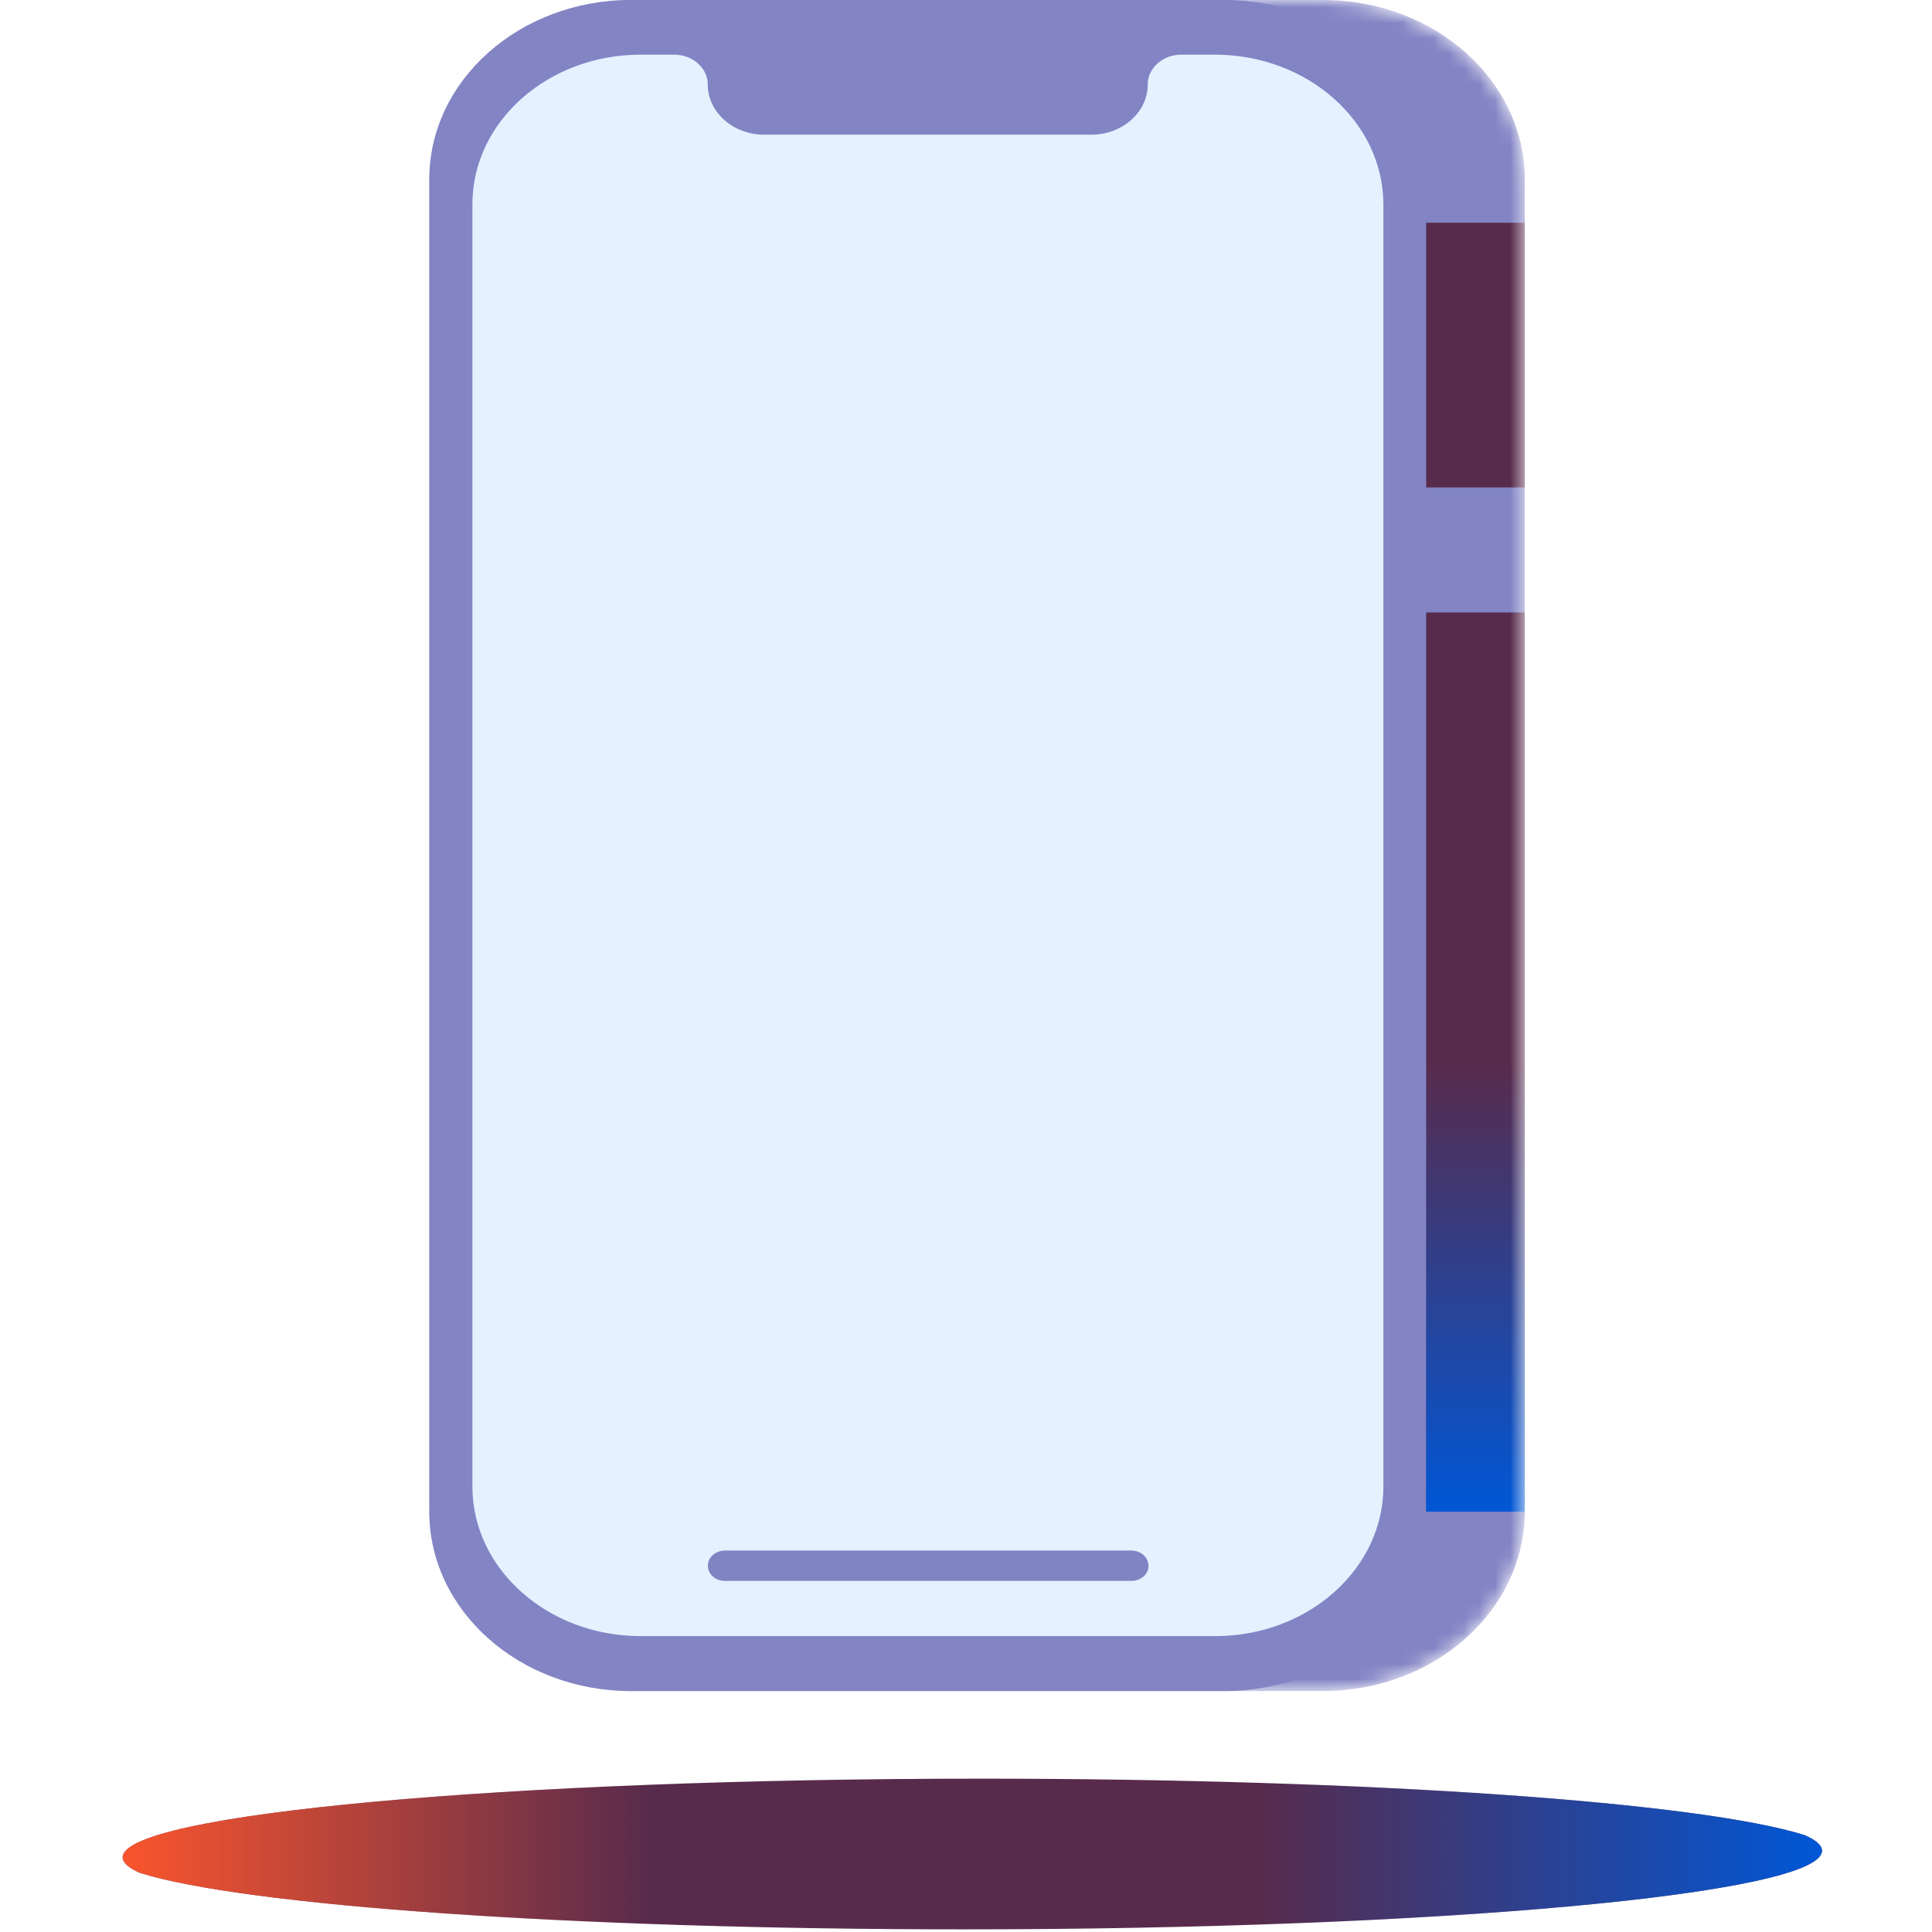 <svg width="126" height="126" viewBox="0 0 126 126" fill="none" xmlns="http://www.w3.org/2000/svg">
<g id="Illustration">
<g id="Vector">
<path d="M118.825 120.698C118.825 120.356 118.447 120.014 117.713 119.69C110.949 117.548 89.451 116 63.98 116C33.069 116 8 118.304 8 121.13C8 121.472 8.378 121.814 9.112 122.138C15.899 124.28 37.374 125.828 62.845 125.828C93.756 125.828 118.825 123.524 118.825 120.698Z" fill="#582B4C"/>
<path d="M118.825 120.698C118.825 120.356 118.447 120.014 117.713 119.69C110.949 117.548 89.451 116 63.98 116C33.069 116 8 118.304 8 121.13C8 121.472 8.378 121.814 9.112 122.138C15.899 124.28 37.374 125.828 62.845 125.828C93.756 125.828 118.825 123.524 118.825 120.698Z" fill="url(#paint0_linear_2202_6440)"/>
</g>
<g id="icon">
<g id="Group">
<mask id="mask0_2202_6440" style="mask-type:alpha" maskUnits="userSpaceOnUse" x="28" y="0" width="72" height="111">
<path id="Vector_2" d="M86.279 110.286H41.163C33.893 110.286 28 105.048 28 98.586V11.7C28 5.238 33.893 0 41.163 0H86.279C93.549 0 99.442 5.238 99.442 11.7V98.568C99.442 105.03 93.549 110.286 86.279 110.286Z" fill="white"/>
</mask>
<g mask="url(#mask0_2202_6440)">
<path id="Vector_3" d="M86.279 110.286H41.163C33.893 110.286 28 105.048 28 98.586V11.7C28 5.238 33.893 0 41.163 0H86.279C93.549 0 99.442 5.238 99.442 11.7V98.568C99.442 105.03 93.549 110.286 86.279 110.286Z" fill="#8284C4"/>
<g id="Vector_4">
<path d="M99.441 39.942H93.002V98.586H99.441V39.942Z" fill="#582B4C"/>
<path d="M99.441 39.942H93.002V98.586H99.441V39.942Z" fill="url(#paint1_linear_2202_6440)"/>
</g>
<path id="Vector_5" d="M99.441 14.527H93.002V31.789H99.441V14.527Z" fill="#582B4C"/>
</g>
</g>
<path id="Vector_6" d="M79.84 110.286H41.163C33.893 110.286 28 105.048 28 98.586V11.7C28 5.238 33.893 0 41.163 0H79.84C87.11 0 93.002 5.238 93.002 11.7V98.568C93.002 105.03 87.11 110.286 79.84 110.286Z" fill="#8284C4"/>
<path id="Vector_7" d="M79.226 3.564H77.039C75.824 3.564 74.852 4.446 74.852 5.508C74.852 7.326 73.191 8.784 71.166 8.784H49.843C47.798 8.784 46.158 7.308 46.158 5.508C46.158 4.428 45.165 3.564 43.971 3.564H41.784C35.729 3.564 30.808 7.938 30.808 13.32V96.948C30.808 102.33 35.729 106.704 41.784 106.704H79.246C85.301 106.704 90.222 102.33 90.222 96.948V13.32C90.201 7.938 85.281 3.564 79.226 3.564Z" fill="#E5F1FF"/>
<path id="Vector_8" d="M73.785 103.103H47.278C46.65 103.103 46.164 102.653 46.164 102.113C46.164 101.555 46.67 101.123 47.278 101.123H73.785C74.412 101.123 74.898 101.573 74.898 102.113C74.919 102.653 74.412 103.103 73.785 103.103Z" fill="#8184C3"/>
</g>
</g>
<defs>
<linearGradient id="paint0_linear_2202_6440" x1="8" y1="120.914" x2="118.825" y2="120.914" gradientUnits="userSpaceOnUse">
<stop stop-color="#FA552D"/>
<stop offset="0.31" stop-color="#FA552D" stop-opacity="0"/>
<stop offset="0.666" stop-color="#0057D6" stop-opacity="0"/>
<stop offset="1" stop-color="#0057D6"/>
</linearGradient>
<linearGradient id="paint1_linear_2202_6440" x1="96.222" y1="98.586" x2="96.222" y2="69.264" gradientUnits="userSpaceOnUse">
<stop stop-color="#0057D6"/>
<stop offset="1" stop-color="#0057D6" stop-opacity="0"/>
</linearGradient>
</defs>
</svg>
